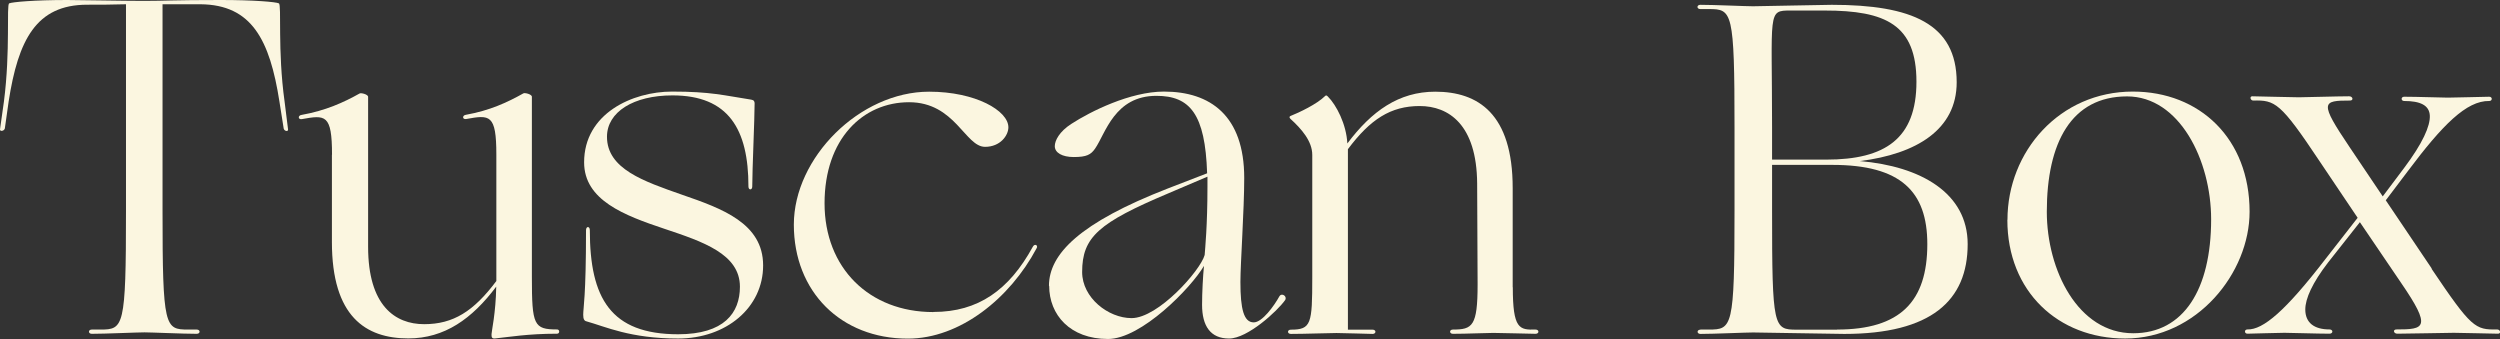 <?xml version="1.0" encoding="UTF-8"?>
<svg xmlns="http://www.w3.org/2000/svg" id="Layer_2" data-name="Layer 2" viewBox="0 0 223.03 30.24">
  <rect x="0" y="0" width="223.03" height="30.24" fill="#333333" stroke="none"/>
  <defs>
    <style>
      .cls-1 {
        fill: #fbf6e0;
        stroke-width: 0px;
      }
    </style>
  </defs>
  <g id="Layer_1-2" data-name="Layer 1">
    <g>
      <path class="cls-1" d="m14.5,18.81c0,10.42.21,10.59,2.29,10.59h.76c.34,0,.34.38,0,.38-1.19,0-4.07-.13-4.66-.13-.64,0-3.52.13-4.7.13-.34,0-.34-.38,0-.38h.76c2.08,0,2.29-.17,2.29-10.59V.38c-1.19.04-2.5.04-3.47.04C3.23.42,1.62,3.56.77,9.06l-.34,2.41c-.08.25-.51.3-.42,0l.34-2.41C.94,4.49.56.42.82.3s2.25-.3,5.17-.3c1.06,0,5,.08,6.86.08s2.54-.08,6.82-.08h.04c2.92,0,4.91.17,5.17.3s-.13,4.19.51,8.77l.3,2.41c.08.3-.3.25-.38,0l-.38-2.41C24.07,3.56,22.46.42,17.89.38h-3.39v18.43Z"></path>
      <path class="cls-1" d="m29.62,13.81c0-3.64-.59-3.56-2.71-3.18-.34.04-.34-.34,0-.38,2.12-.38,3.73-1.1,5.17-1.91.13-.08.76.08.76.3v13.38c0,5.25,2.41,6.9,5,6.9s4.41-1.14,6.44-3.85v-11.27c0-3.64-.59-3.56-2.71-3.18-.34.04-.34-.34,0-.38,2.12-.38,3.68-1.1,5.12-1.91.13-.08.76.08.76.3v16.1c0,4.28.17,4.66,2.25,4.66.25,0,.25.38,0,.38-2.63,0-4.32.3-5.51.42-.34.04-.34-.13-.34-.38s.38-1.86.42-4.24c-2.16,2.88-4.62,4.62-7.84,4.62-3.81,0-6.82-1.95-6.82-8.6v-7.79Z"></path>
      <path class="cls-1" d="m59.95,8.17c3.47,0,4.62.34,7.07.72.25.04.3.17.3.34,0,1.36-.21,5.93-.21,7.41,0,.34-.34.34-.34,0,0-5.12-1.78-8.13-6.78-8.13-3.47,0-5.84,1.48-5.84,3.69,0,2.88,3.3,3.98,6.69,5.17,3.56,1.23,7.24,2.54,7.24,6.31s-3.3,6.52-7.58,6.52-6.48-1.06-8.17-1.53c-.21-.04-.3-.21-.3-.59,0-.64.25-1.57.25-7.54,0-.38.34-.38.34,0,0,6.06,1.86,9.28,7.88,9.28,4.11,0,5.51-1.91,5.51-4.24,0-2.92-3.3-4.02-6.74-5.17-3.56-1.19-7.16-2.54-7.16-5.93,0-4.36,4.32-6.31,7.84-6.31Z"></path>
      <path class="cls-1" d="m83.28,27.83c3.98,0,6.74-1.95,8.85-5.8.08-.17.21-.21.3-.17s.13.17.04.3c-2.37,4.45-6.82,8.05-11.48,8.05-5.97,0-10.17-4.19-10.17-10.17s5.89-11.86,12.07-11.86c4.15,0,7.07,1.7,7.07,3.18,0,.72-.72,1.74-2.08,1.74-1.78,0-2.67-3.98-6.78-3.98s-7.54,3.26-7.54,9.02,3.98,9.7,9.7,9.7Z"></path>
      <path class="cls-1" d="m93.58,25.5c0-2.84,2.75-5.63,10.59-8.68l3.52-1.36c-.17-5.29-1.53-6.91-4.53-6.91-3.73,0-4.53,3.35-5.46,4.7-.38.55-.76.76-1.91.76-1.02,0-1.69-.38-1.69-.97,0-.51.42-1.31,1.48-1.99,1.69-1.1,5.25-2.88,8.26-2.88,4.15,0,7.16,2.16,7.16,7.71,0,2.84-.34,7.62-.34,9.28,0,2.41.3,3.6,1.19,3.6.76,0,1.82-1.48,2.29-2.33.21-.34.72,0,.51.34-.68.97-3.35,3.43-5,3.43s-2.41-1.1-2.41-3.01c0-1.1.08-2.58.17-3.47-1.14,1.95-5.59,6.52-8.56,6.52-3.39,0-5.25-2.16-5.25-4.74Zm7.37,2.88c2.37,0,6.14-4.24,6.52-5.63.04-.55.25-2.63.25-6.1v-.89l-3.47,1.48c-6.23,2.63-7.71,3.9-7.71,7.03,0,2.29,2.33,4.11,4.41,4.11Z"></path>
      <path class="cls-1" d="m134.96,25.63c0,3.73.59,3.81,2.03,3.77.34,0,.34.38,0,.38s-3.09-.08-3.77-.08c-.63,0-2.37.08-3.6.08-.34,0-.34-.38,0-.38,1.74,0,2.2-.3,2.2-4.02l-.04-9.02c-.04-5.25-2.54-6.9-5.13-6.9s-4.41,1.19-6.4,3.85v16.1h2.2c.34,0,.34.38,0,.38s-2.54-.08-3.22-.08c-.63,0-2.84.08-4.07.08-.34,0-.34-.38,0-.38,1.82,0,1.91-.51,1.91-4.66v-10.93c0-1.23-.97-2.33-1.95-3.22-.13-.13-.08-.21,0-.25.76-.3,2.37-1.06,3.09-1.78.08-.08.13-.08.25.04.76.76,1.65,2.46,1.74,4.19,2.16-2.88,4.58-4.62,7.84-4.62,3.81,0,6.91,1.95,6.91,8.6v8.85Z"></path>
      <path class="cls-1" d="m151.69,29.4h.76c2.08,0,2.29-.17,2.29-10.59v-7.41c0-10.42-.21-10.59-2.29-10.59h-.76c-.34,0-.34-.38,0-.38,1.19,0,4.07.13,4.7.13.59,0,6.27-.13,7.03-.13,7.12,0,11.14,1.69,11.14,6.91,0,4.23-3.6,6.4-8.64,7.03,5.42.46,9.62,2.84,9.62,7.41,0,5.04-3.26,8.01-11.01,8.01-.76,0-7.54-.13-8.13-.13-.64,0-3.52.13-4.7.13-.34,0-.34-.38,0-.38Zm6.4-15.16h4.83c5.25,0,8.05-1.86,8.05-6.95s-2.75-6.35-8.18-6.35h-3.05c-2.08,0-1.65.04-1.65,10.46v2.84Zm5.8,15.16c5.63,0,8.05-2.5,8.05-7.62,0-4.7-2.37-7.07-8.47-7.07h-5.38v4.11c0,10.42.13,10.59,2.2,10.59h3.6Z"></path>
      <path class="cls-1" d="m179.09,19.61c0-6.1,4.66-11.44,11.18-11.44,5.97,0,10.42,4.19,10.42,10.72,0,5.46-4.7,11.31-11.1,11.31-5.97,0-10.51-4.19-10.51-10.59Zm18.17-.04c0-5.29-2.84-10.97-7.5-10.97-4.96,0-7.16,4.11-7.16,10.29,0,5.21,2.79,10.84,7.71,10.84,4.49,0,6.95-3.9,6.95-10.17Z"></path>
      <path class="cls-1" d="m216.92,23.97c3.56,5.29,3.9,5.46,5.85,5.42.3,0,.38.38.08.38s-3.39-.08-3.94-.08c-.59,0-3.98.08-5.04.08-.34,0-.42-.38-.08-.38,2.5,0,3.18-.13.42-4.15l-3.68-5.42-2.84,3.6c-1.4,1.82-2.03,3.22-2.03,4.19,0,1.19.8,1.78,2.16,1.78.34,0,.34.38,0,.38-1.06,0-3.52-.08-4.02-.08-.59,0-3.01.08-3.3.08s-.3-.38,0-.38c1.4.04,3.39-1.65,6.95-6.27l2.88-3.69-3.39-5.04c-3.52-5.29-3.98-5.46-5.93-5.42-.25,0-.34-.38-.08-.38s3.56.09,4.15.09,3.43-.09,4.49-.09c.34,0,.42.38.08.38-2.5,0-2.75.13-.04,4.15l2.96,4.4,1.91-2.54c1.65-2.2,2.33-3.73,2.29-4.66-.04-.93-.85-1.31-2.29-1.31-.3,0-.3-.38,0-.38,1.14,0,3.35.08,3.9.08.59,0,3.39-.08,3.69-.08s.3.38,0,.38c-2.03-.04-4.19,2.16-7.24,6.23l-1.99,2.63,4.11,6.1Z"></path>
    </g>
  </g>
</svg>
